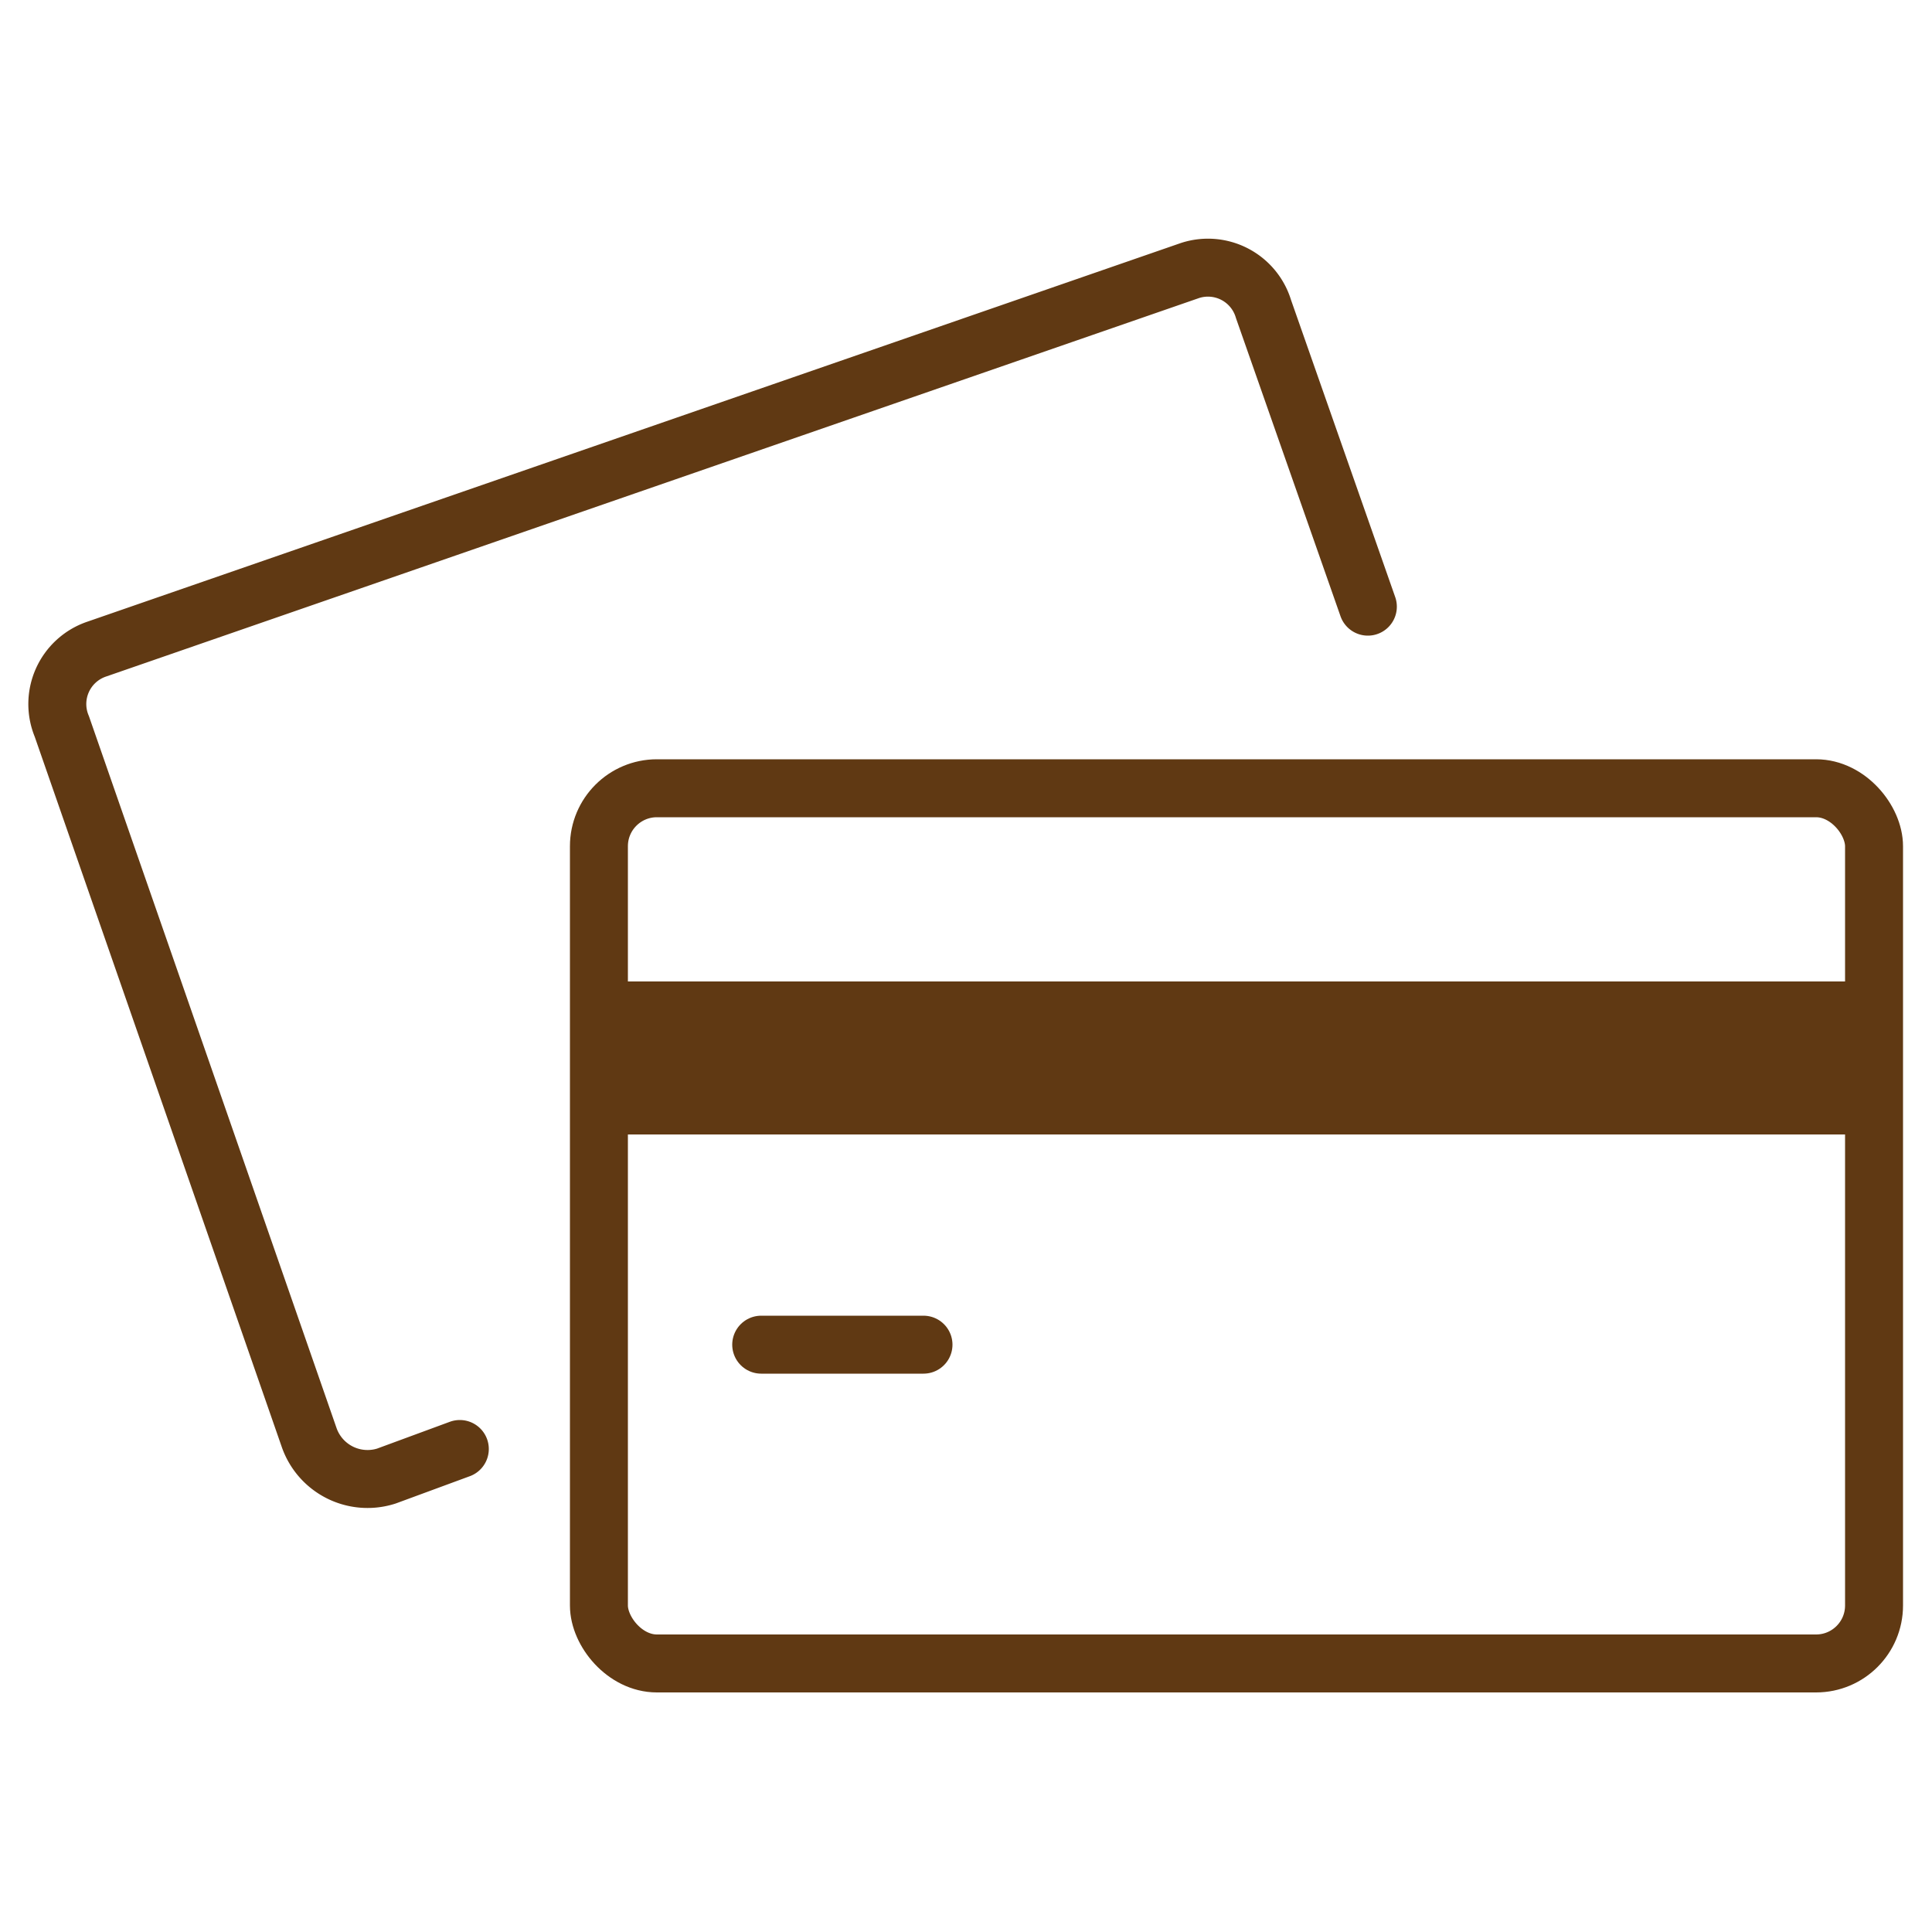 <svg id="Layer_1" data-name="Layer 1" xmlns="http://www.w3.org/2000/svg" width="50" height="50" viewBox="0 0 50 50"><defs><style>.cls-1{fill:none;stroke:#603913;stroke-linecap:round;stroke-linejoin:round;stroke-width:1.5px;}.cls-2{fill:#603913;}</style></defs><rect class="cls-1" x="15.5" y="20.4" width="33" height="22.65" rx="1.5"/><path class="cls-1" d="M35.4,15.7,32.7,8a1.5,1.5,0,0,0-1.9-1L2.5,16.8a1.5,1.5,0,0,0-.9,2L8,37.2a1.6,1.6,0,0,0,2,1l1.9-.7"/><rect class="cls-2" x="15.5" y="25.4" width="33" height="3.96"/><line class="cls-1" x1="19.7" y1="34.8" x2="23.9" y2="34.8"/></svg>
